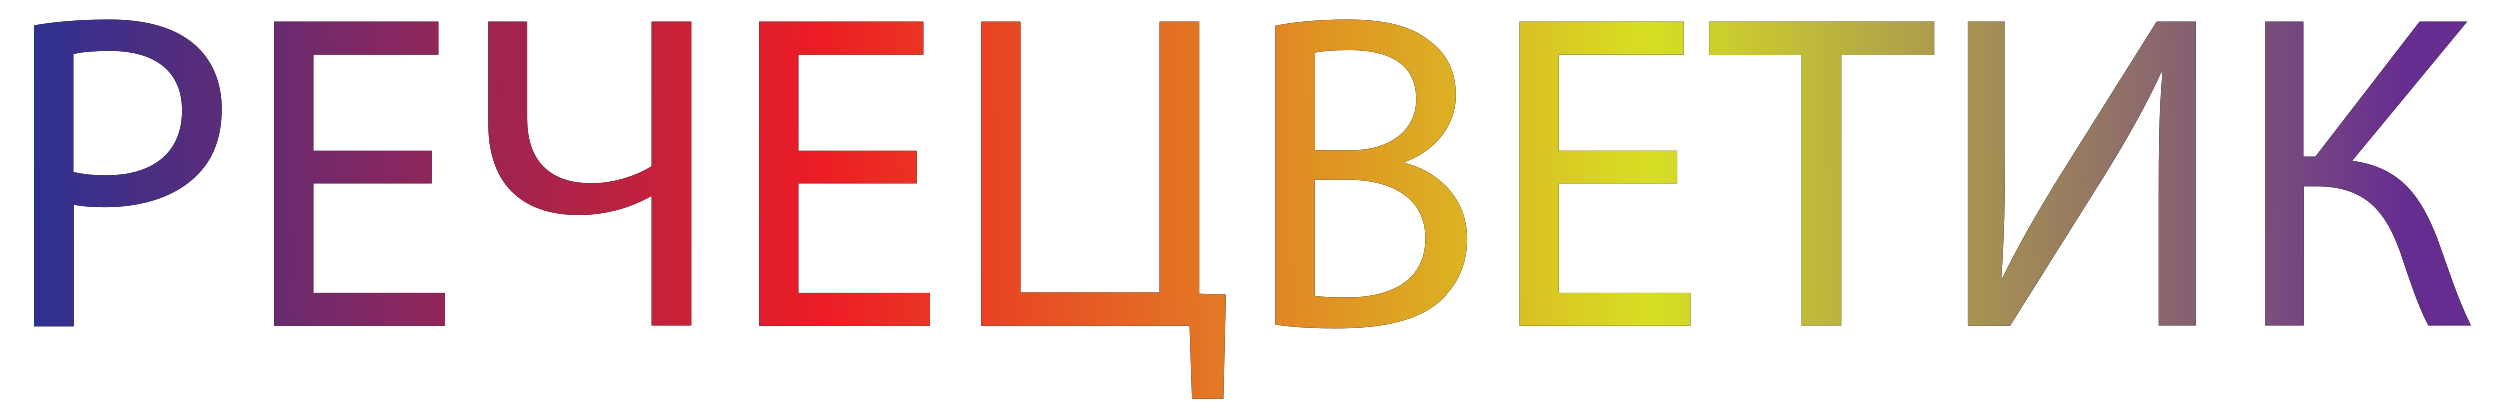 <svg xmlns="http://www.w3.org/2000/svg" viewBox="0 0 600 100"><path d="M8.2 6.1c4.5-.8 10.5-1.4 18.1-1.4 9.3 0 16.1 2.2 20.5 6.1 4 3.5 6.4 8.8 6.4 15.3 0 6.6-1.9 11.8-5.6 15.6-5 5.3-13.1 8-22.3 8-2.8 0-5.4-.1-7.6-.6v29.2H8.2V6.1zm9.4 35.2c2.1.5 4.7.8 7.8.8 11.4 0 18.3-5.5 18.3-15.6 0-9.6-6.8-14.3-17.2-14.3-4.1 0-7.3.3-8.9.8v28.3zM103.6 44H75.2v26.3h31.6v7.9h-41v-73h39.4v7.9h-30v23.1h28.4V44zM126.5 5.2v23.2c0 10 5.2 15.6 15.5 15.6 5.1 0 10.6-1.7 14.4-4.1V5.2h9.5v72.9h-9.5v-31h-.2c-5.1 2.9-11.1 4.5-17.5 4.5-9.6 0-21.5-4.1-21.5-22V5.2h9.3zM220 44h-28.4v26.3h31.6v7.9h-41v-73h39.4v7.9h-30v23.1H220V44zM244.9 5.2v65h33.4v-65h9.5v65.3l6.4.2-.6 25h-7.5l-.6-17.5h-50v-73h9.4zM306.1 6.2c4.1-.9 10.6-1.5 17.2-1.5 9.4 0 15.5 1.6 20 5.3 3.8 2.8 6.1 7.1 6.1 12.9 0 7-4.7 13.2-12.3 16v.2c6.9 1.7 15 7.5 15 18.3 0 6.3-2.5 11-6.2 14.6-5.1 4.7-13.3 6.8-25.2 6.8-6.5 0-11.5-.4-14.6-.9V6.2zm9.4 29.9h8.6c10 0 15.8-5.2 15.8-12.2 0-8.6-6.5-11.9-16-11.9-4.3 0-6.8.3-8.3.6v23.5zm0 34.9c1.8.3 4.5.4 7.9.4 9.7 0 18.7-3.6 18.7-14.2 0-10-8.5-14.1-18.8-14.1h-7.8V71zM402.5 44h-28.4v26.3h31.6v7.9h-41v-73h39.4v7.9h-30v23.1h28.4V44zM432.4 13.2h-22.2v-8h54v8h-22.3v64.9h-9.5V13.2zM481.2 5.2V36c0 11.6-.2 21.1-.9 30.8l.2.1c3.7-7.6 8.2-15.5 13.5-24.1l23.6-37.6h9.4v72.9h-8.9v-31c0-11.8.1-20.5.9-29.7l-.3-.1c-3.6 8-8.5 16.5-13.5 24.6l-22.8 36.3h-10.1v-73h8.9zM552.8 5.2v32.4h2.9l25-32.4h11.4l-27.6 33.4c12 1.6 16.7 9 20.5 18.8 2.7 7.5 4.8 14.2 8 20.7h-10.2c-2.6-5-4.7-11.5-6.6-17.2-3.4-9.6-8-16.2-20.3-16.2h-3v33.4h-9.3V5.2h9.2z"/><g><linearGradient id="a" gradientUnits="userSpaceOnUse" x1="7.908" y1="4.381" x2="592.613" y2="-2.663" gradientTransform="translate(0 47.654)"><stop offset="0" stop-color="#2e3192"/><stop offset=".324" stop-color="#ed1c24"/><stop offset=".664" stop-color="#d7df23"/><stop offset=".974" stop-color="#662d91"/></linearGradient><path d="M8.2 6.1c4.5-.8 10.5-1.4 18.1-1.4 9.3 0 16.1 2.2 20.5 6.1 4 3.5 6.4 8.8 6.4 15.3 0 6.6-1.9 11.8-5.6 15.6-5 5.3-13.1 8-22.3 8-2.8 0-5.4-.1-7.6-.6v29.2H8.2V6.1zm9.4 35.2c2.1.5 4.7.8 7.8.8 11.4 0 18.3-5.5 18.3-15.6 0-9.6-6.8-14.3-17.2-14.3-4.1 0-7.3.3-8.9.8v28.3z" fill="url(#a)"/><linearGradient id="b" gradientUnits="userSpaceOnUse" x1="7.908" y1="4.381" x2="592.613" y2="-2.663" gradientTransform="translate(0 47.654)"><stop offset="0" stop-color="#2e3192"/><stop offset=".324" stop-color="#ed1c24"/><stop offset=".664" stop-color="#d7df23"/><stop offset=".974" stop-color="#662d91"/></linearGradient><path d="M103.6 44H75.2v26.3h31.6v7.9h-41v-73h39.4v7.9h-30v23.1h28.4V44z" fill="url(#b)"/><linearGradient id="c" gradientUnits="userSpaceOnUse" x1="7.908" y1="4.381" x2="592.613" y2="-2.663" gradientTransform="translate(0 47.654)"><stop offset="0" stop-color="#2e3192"/><stop offset=".324" stop-color="#ed1c24"/><stop offset=".664" stop-color="#d7df23"/><stop offset=".974" stop-color="#662d91"/></linearGradient><path d="M126.5 5.2v23.2c0 10 5.2 15.6 15.5 15.6 5.1 0 10.6-1.7 14.4-4.1V5.2h9.5v72.9h-9.5v-31h-.2c-5.1 2.9-11.1 4.5-17.5 4.5-9.6 0-21.5-4.1-21.5-22V5.2h9.3z" fill="url(#c)"/><linearGradient id="d" gradientUnits="userSpaceOnUse" x1="7.908" y1="4.381" x2="592.613" y2="-2.663" gradientTransform="translate(0 47.654)"><stop offset="0" stop-color="#2e3192"/><stop offset=".324" stop-color="#ed1c24"/><stop offset=".664" stop-color="#d7df23"/><stop offset=".974" stop-color="#662d91"/></linearGradient><path d="M220 44h-28.4v26.3h31.6v7.9h-41v-73h39.4v7.9h-30v23.1H220V44z" fill="url(#d)"/><linearGradient id="e" gradientUnits="userSpaceOnUse" x1="7.908" y1="4.381" x2="592.613" y2="-2.663" gradientTransform="translate(0 47.654)"><stop offset="0" stop-color="#2e3192"/><stop offset=".324" stop-color="#ed1c24"/><stop offset=".664" stop-color="#d7df23"/><stop offset=".974" stop-color="#662d91"/></linearGradient><path d="M244.9 5.2v65h33.4v-65h9.5v65.3l6.4.2-.6 25h-7.5l-.6-17.5h-50v-73h9.4z" fill="url(#e)"/><linearGradient id="f" gradientUnits="userSpaceOnUse" x1="7.908" y1="4.381" x2="592.613" y2="-2.663" gradientTransform="translate(0 47.654)"><stop offset="0" stop-color="#2e3192"/><stop offset=".324" stop-color="#ed1c24"/><stop offset=".664" stop-color="#d7df23"/><stop offset=".974" stop-color="#662d91"/></linearGradient><path d="M306.1 6.2c4.1-.9 10.6-1.5 17.2-1.5 9.4 0 15.5 1.6 20 5.3 3.8 2.8 6.1 7.1 6.1 12.9 0 7-4.7 13.2-12.3 16v.2c6.9 1.7 15 7.5 15 18.3 0 6.3-2.5 11-6.2 14.6-5.1 4.7-13.3 6.8-25.2 6.8-6.5 0-11.5-.4-14.6-.9V6.2zm9.4 29.9h8.6c10 0 15.8-5.2 15.8-12.2 0-8.6-6.5-11.9-16-11.9-4.3 0-6.8.3-8.3.6v23.5zm0 34.9c1.8.3 4.5.4 7.9.4 9.7 0 18.7-3.6 18.7-14.2 0-10-8.5-14.1-18.8-14.1h-7.8V71z" fill="url(#f)"/><linearGradient id="g" gradientUnits="userSpaceOnUse" x1="7.908" y1="4.381" x2="592.613" y2="-2.663" gradientTransform="translate(0 47.654)"><stop offset="0" stop-color="#2e3192"/><stop offset=".324" stop-color="#ed1c24"/><stop offset=".664" stop-color="#d7df23"/><stop offset=".974" stop-color="#662d91"/></linearGradient><path d="M402.5 44h-28.4v26.3h31.6v7.9h-41v-73h39.4v7.9h-30v23.1h28.4V44z" fill="url(#g)"/><linearGradient id="h" gradientUnits="userSpaceOnUse" x1="7.908" y1="4.381" x2="592.613" y2="-2.663" gradientTransform="translate(0 47.654)"><stop offset="0" stop-color="#2e3192"/><stop offset=".324" stop-color="#ed1c24"/><stop offset=".664" stop-color="#d7df23"/><stop offset=".974" stop-color="#662d91"/></linearGradient><path d="M432.4 13.2h-22.2v-8h54v8h-22.3v64.9h-9.5V13.2z" fill="url(#h)"/><linearGradient id="i" gradientUnits="userSpaceOnUse" x1="7.908" y1="4.381" x2="592.613" y2="-2.663" gradientTransform="translate(0 47.654)"><stop offset="0" stop-color="#2e3192"/><stop offset=".324" stop-color="#ed1c24"/><stop offset=".664" stop-color="#d7df23"/><stop offset=".974" stop-color="#662d91"/></linearGradient><path d="M481.2 5.2V36c0 11.6-.2 21.1-.9 30.8l.2.1c3.7-7.6 8.2-15.5 13.5-24.1l23.6-37.6h9.4v72.9h-8.9v-31c0-11.8.1-20.5.9-29.7l-.3-.1c-3.6 8-8.5 16.5-13.5 24.6l-22.8 36.3h-10.1v-73h8.9z" fill="url(#i)"/><linearGradient id="j" gradientUnits="userSpaceOnUse" x1="7.908" y1="4.381" x2="592.613" y2="-2.663" gradientTransform="translate(0 47.654)"><stop offset="0" stop-color="#2e3192"/><stop offset=".324" stop-color="#ed1c24"/><stop offset=".664" stop-color="#d7df23"/><stop offset=".974" stop-color="#662d91"/></linearGradient><path d="M552.8 5.2v32.4h2.9l25-32.4h11.4l-27.6 33.4c12 1.6 16.7 9 20.5 18.8 2.7 7.5 4.8 14.2 8 20.7h-10.2c-2.6-5-4.7-11.5-6.6-17.2-3.4-9.6-8-16.2-20.3-16.2h-3v33.4h-9.3V5.2h9.2z" fill="url(#j)"/></g></svg>